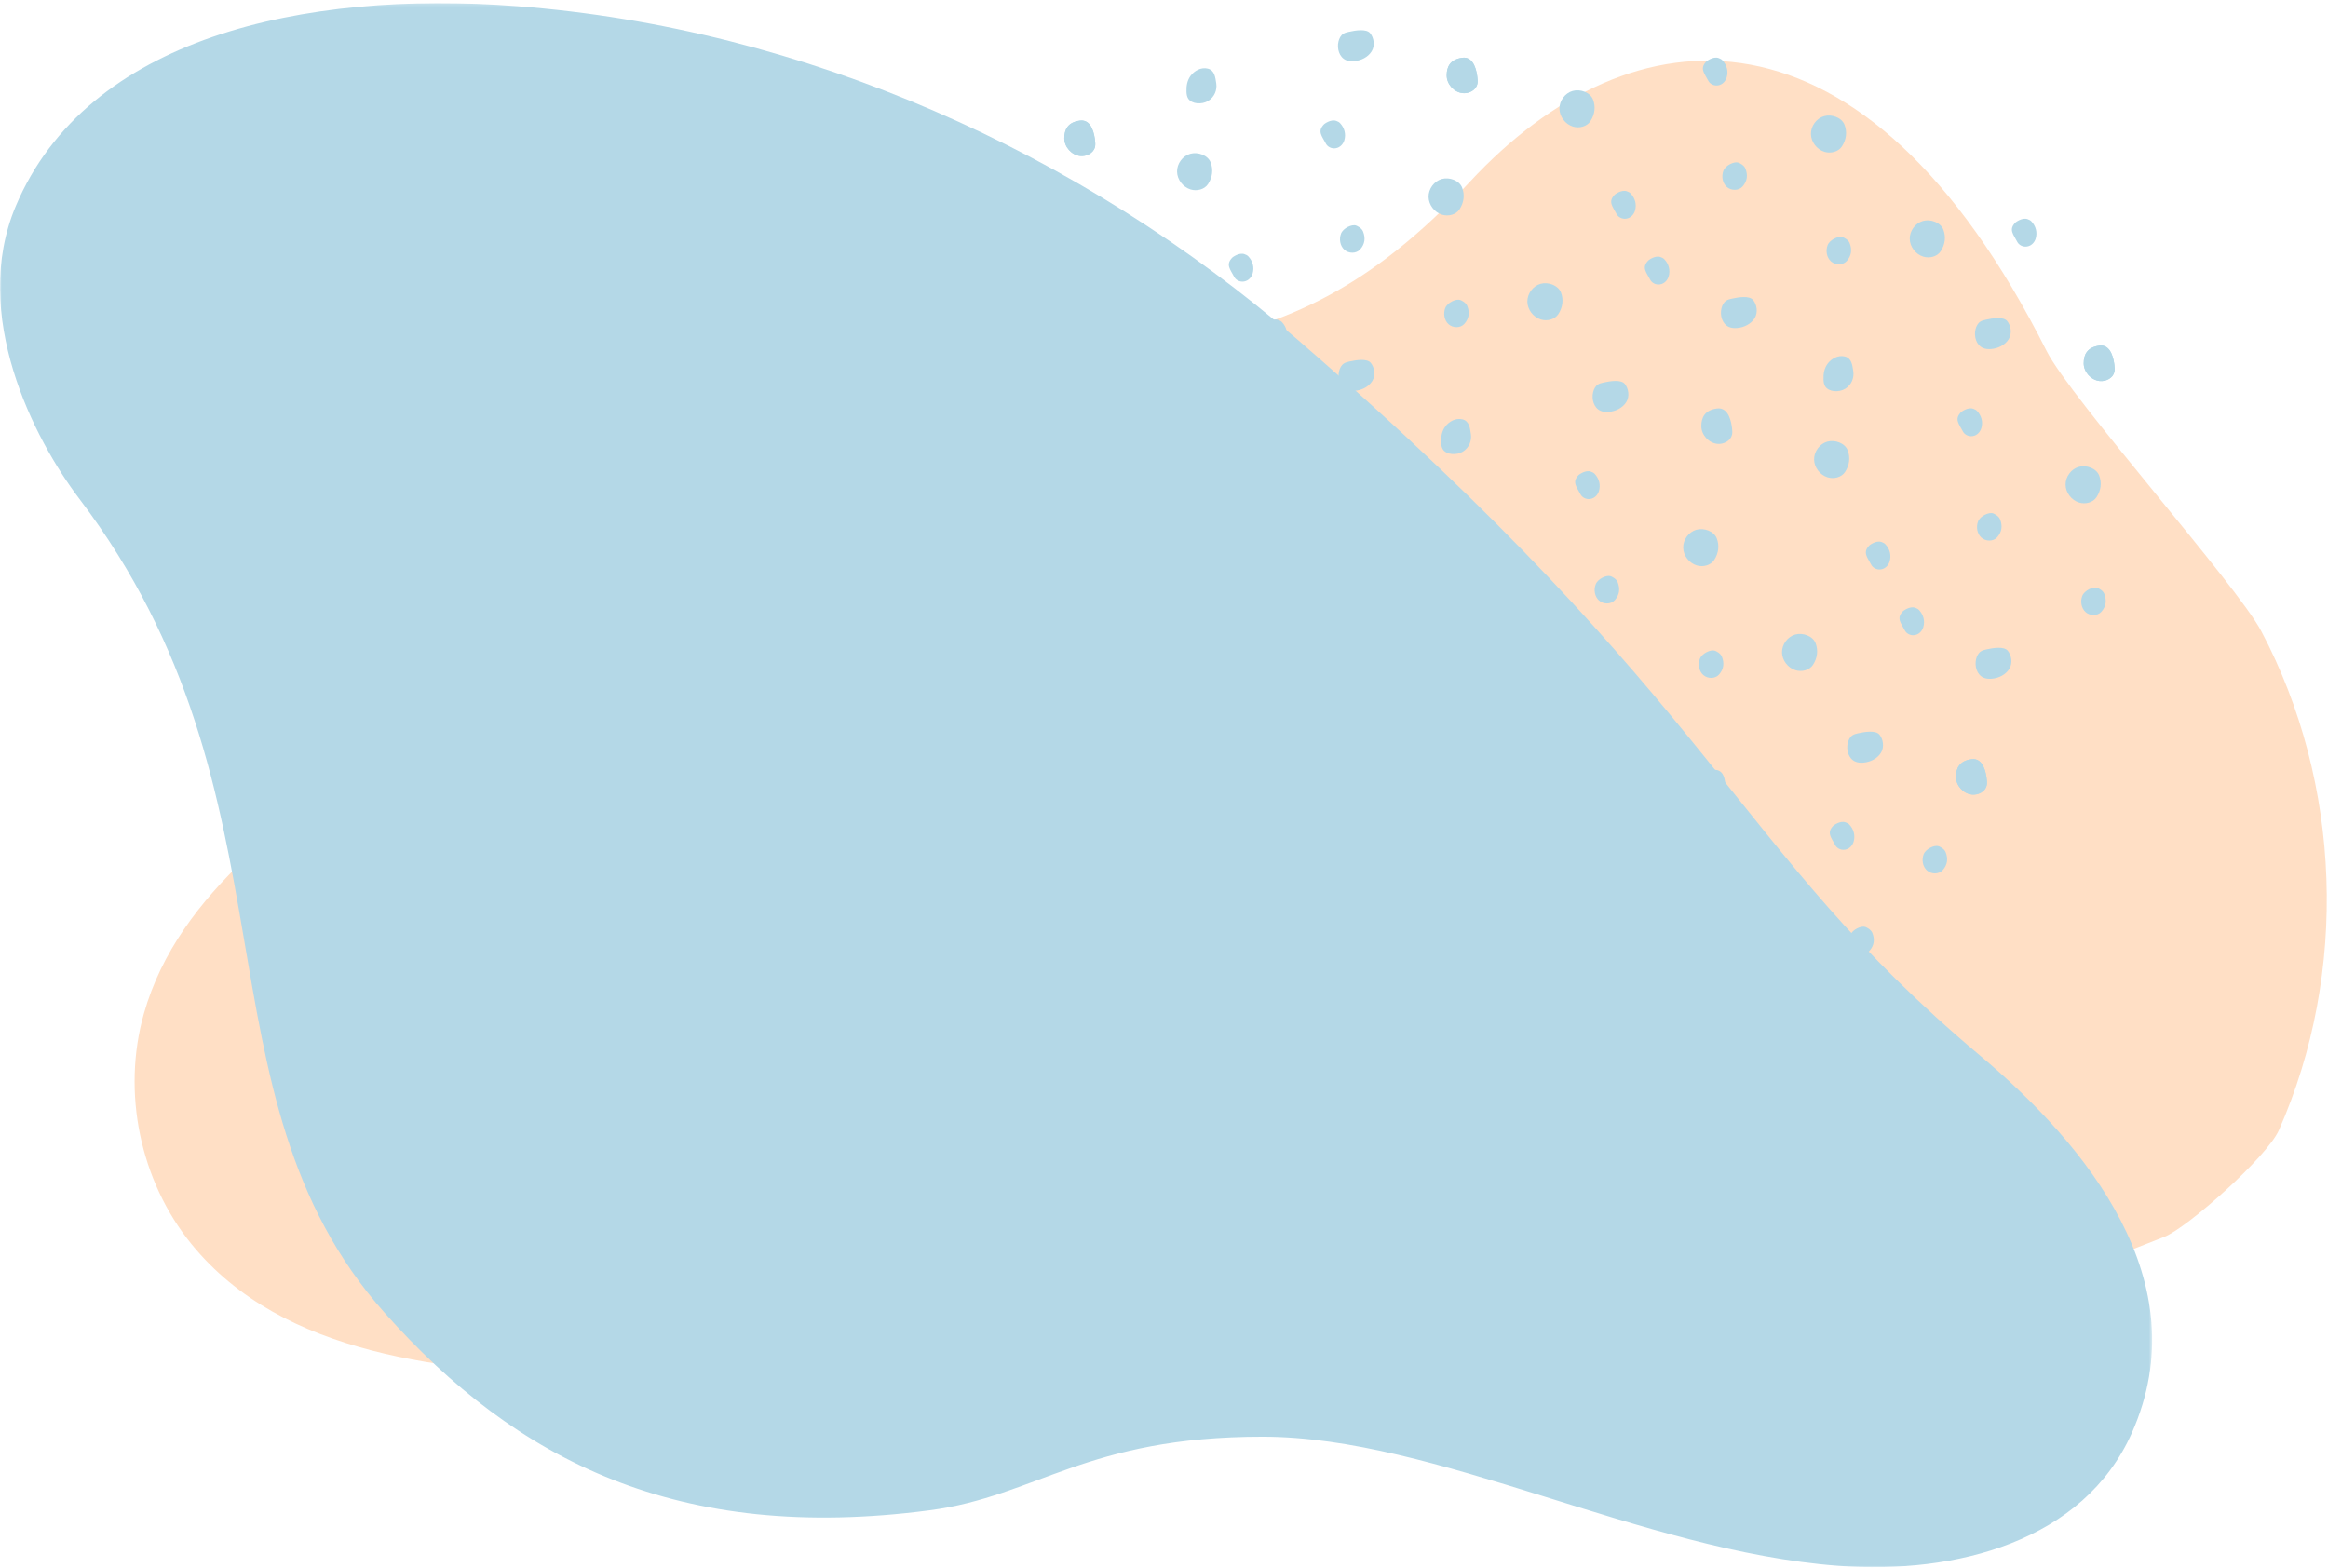 <?xml version="1.0" encoding="UTF-8"?>
<svg width="735px" height="495px" viewBox="0 0 735 495" version="1.1" xmlns="http://www.w3.org/2000/svg" xmlns:xlink="http://www.w3.org/1999/xlink">
    <!-- Generator: Sketch 52.2 (67145) - http://www.bohemiancoding.com/sketch -->
    <title>Forms / form 1 rigning</title>
    <desc>Created with Sketch.</desc>
    <defs>
        <polygon id="path-1" points="0 0.161 679.468 0.161 679.468 494 0 494"></polygon>
    </defs>
    <g id="Forms-/-form-1-rigning" stroke="none" stroke-width="1" fill="none" fill-rule="evenodd">
        <g id="Group-142">
            <path d="M464.072,57.394 C400.349,126.024 356.889,100.325 266.053,131.576 C220.809,147.143 164.299,204.144 125.969,232.753 C93.597,256.915 56.419,281.213 45.428,320.048 C38.413,344.834 44.209,372.875 60.481,392.862 C89.382,428.361 141.037,432.865 186.819,434.731 C222.72,436.196 258.642,437.75 294.392,441.351 C344.68,446.416 394.829,455.537 445.349,453.997 C527.851,451.481 606.545,420.803 683.318,390.538 C690.641,387.651 715.766,365.296 719.5,356.845 C741.489,307.071 739.364,247.309 713.896,199.217 C706.163,184.616 653.582,125.591 646.16,110.83 C588.534,-3.8 515.309,2.209 464.072,57.394" id="Fill-1" fill="#FFDFC5"></path>
            <g id="Group-5" transform="translate(0, 0.839)">
                <mask id="mask-2" fill="white">
                    <use xlink:href="#path-1"></use>
                </mask>
                <g id="Clip-4"></g>
                <path d="M293.486,476.041 C214.19,486.485 163.073,460.442 121.486,413.748 C59.813,344.5 96.171,250.362 25.008,156.606 C10.729,137.792 -9.472,98.493 4.976,64.24 C27.422,11.021 95.683,-4.011 163.132,1.099 C254.072,7.99 341.428,47.349 409.529,106.276 C544,222.633 546.585,266.514 624.961,332.301 C658.649,360.579 694.283,403.812 673.091,451.55 C657.91,485.743 617.602,496.392 580.297,493.567 C518.192,488.863 453.366,452.8 398.627,452.8 C342.957,452.8 327.377,471.579 293.486,476.041" id="Fill-3" fill="#B4D8E7" mask="url(#mask-2)"></path>
            </g>
            <path d="M662.805,109.126 C658.951,109.645 657.855,112.009 657.87,114.732 C657.885,117.457 660.159,119.988 662.868,120.297 C664.866,120.524 667.117,119.382 667.559,117.422 C667.722,116.702 667.635,115.95 667.546,115.216 C667.386,113.89 666.659,108.608 662.805,109.126" id="Fill-6" fill="#B4D8E7"></path>
            <path d="M432.584,10.47 C431.424,9.054 428.097,9.537 425.822,10.054 C425.226,10.19 424.616,10.331 424.103,10.662 C423.287,11.189 422.827,12.128 422.593,13.069 C422.041,15.29 422.812,18.02 424.903,18.959 C425.715,19.323 426.634,19.384 427.52,19.311 C429.702,19.131 431.882,18.077 433.047,16.226 C434.211,14.376 433.744,11.886 432.584,10.47" id="Fill-8" fill="#B4D8E7"></path>
            <path d="M461.683,18.232 C457.828,18.751 456.733,21.115 456.748,23.838 C456.764,26.563 459.037,29.094 461.746,29.403 C463.744,29.63 465.995,28.487 466.437,26.528 C466.6,25.808 466.513,25.056 466.424,24.322 C466.265,22.996 465.538,17.714 461.683,18.232" id="Fill-10" fill="#B4D8E7"></path>
            <path d="M573.221,203.085 C572.351,200.827 569.215,199.676 566.793,200.355 C564.371,201.033 562.584,203.475 562.618,205.989 C562.653,208.503 564.474,210.88 566.88,211.619 C568.857,212.226 571.271,211.643 572.401,209.915 C573.805,207.764 574.09,205.343 573.221,203.085" id="Fill-12" fill="#B4D8E7"></path>
            <path d="M633.898,205.468 C632.739,204.052 629.412,204.535 627.137,205.052 C626.541,205.188 625.93,205.329 625.417,205.66 C624.602,206.187 624.141,207.125 623.907,208.067 C623.356,210.288 624.127,213.018 626.218,213.956 C627.03,214.321 627.948,214.382 628.835,214.309 C631.016,214.129 633.197,213.075 634.361,211.224 C635.526,209.374 635.058,206.884 633.898,205.468" id="Fill-14" fill="#B4D8E7"></path>
            <path d="M593.377,231.955 C592.217,230.539 588.891,231.022 586.616,231.539 C586.02,231.674 585.409,231.816 584.896,232.147 C584.081,232.674 583.62,233.612 583.386,234.554 C582.835,236.775 583.606,239.505 585.697,240.443 C586.509,240.808 587.427,240.869 588.314,240.796 C590.495,240.616 592.676,239.562 593.84,237.711 C595.005,235.861 594.537,233.371 593.377,231.955" id="Fill-16" fill="#B4D8E7"></path>
            <path d="M622.477,239.717 C618.622,240.235 617.527,242.599 617.542,245.323 C617.558,248.047 619.831,250.578 622.54,250.887 C624.538,251.115 626.789,249.972 627.231,248.013 C627.394,247.292 627.307,246.541 627.218,245.807 C627.058,244.48 626.332,239.198 622.477,239.717" id="Fill-18" fill="#B4D8E7"></path>
            <path d="M600.86,192.93 C598.576,195.207 600.198,196.711 601.417,199.09 C601.877,199.986 603.084,200.759 604.491,200.539 C606.01,200.301 606.912,199.083 607.227,198.013 C607.797,196.08 607.291,194.091 605.845,192.573 C605.556,192.269 605.131,192.068 604.666,191.901 C602.932,191.276 600.86,192.93 600.86,192.93" id="Fill-20" fill="#B4D8E7"></path>
            <path d="M657.411,188.164 C656.754,189.887 657.097,192.027 658.468,193.265 C659.838,194.502 662.221,194.536 663.446,193.158 C664.942,191.476 665.187,189.591 664.364,187.493 C663.914,186.345 662.429,185.703 662.158,185.609 C660.828,185.15 658.069,186.441 657.411,188.164" id="Fill-22" fill="#B4D8E7"></path>
            <path d="M513.173,225.317 C512.013,223.901 508.686,224.384 506.411,224.901 C505.815,225.037 505.205,225.178 504.692,225.509 C503.876,226.036 503.416,226.975 503.182,227.916 C502.63,230.137 503.401,232.867 505.492,233.806 C506.304,234.17 507.223,234.231 508.109,234.158 C510.291,233.978 512.471,232.924 513.636,231.073 C514.8,229.223 514.333,226.733 513.173,225.317" id="Fill-24" fill="#B4D8E7"></path>
            <path d="M542.11,243.15 C539.946,242.633 537.881,243.862 536.733,245.371 C535.584,246.88 535.322,248.708 535.393,250.437 C535.424,251.194 535.52,251.968 535.938,252.623 C537.045,254.354 540.245,254.577 542.253,253.344 C544.261,252.111 545.086,249.863 544.798,247.882 C544.509,245.901 544.274,243.667 542.11,243.15" id="Fill-26" fill="#B4D8E7"></path>
            <path d="M501.751,259.566 C497.896,260.084 496.801,262.448 496.816,265.172 C496.832,267.896 499.105,270.428 501.814,270.736 C503.812,270.964 506.063,269.821 506.505,267.862 C506.668,267.141 506.581,266.39 506.492,265.656 C506.333,264.329 505.606,259.047 501.751,259.566" id="Fill-28" fill="#B4D8E7"></path>
            <path d="M480.134,212.78 C477.85,215.056 479.472,216.56 480.692,218.939 C481.151,219.834 482.358,220.608 483.765,220.387 C485.284,220.15 486.186,218.931 486.501,217.862 C487.071,215.929 486.565,213.94 485.119,212.423 C484.83,212.119 484.405,211.917 483.94,211.75 C482.207,211.125 480.134,212.78 480.134,212.78" id="Fill-30" fill="#B4D8E7"></path>
            <path d="M536.686,208.013 C536.028,209.736 536.371,211.876 537.742,213.113 C539.113,214.35 541.496,214.385 542.721,213.007 C544.217,211.324 544.462,209.44 543.639,207.342 C543.188,206.193 541.704,205.552 541.433,205.458 C540.103,204.998 537.344,206.29 536.686,208.013" id="Fill-32" fill="#B4D8E7"></path>
            <path d="M662.75,150.143 C661.881,147.885 658.744,146.734 656.322,147.413 C653.9,148.091 652.112,150.533 652.147,153.047 C652.183,155.561 654.003,157.938 656.409,158.677 C658.387,159.284 660.801,158.701 661.93,156.972 C663.335,154.822 663.619,152.401 662.75,150.143" id="Fill-34" fill="#B4D8E7"></path>
            <path d="M613.549,72.494 C612.679,70.236 609.543,69.085 607.121,69.764 C604.699,70.442 602.912,72.884 602.947,75.398 C602.981,77.912 604.803,80.289 607.208,81.028 C609.186,81.635 611.6,81.052 612.73,79.323 C614.134,77.173 614.418,74.752 613.549,72.494" id="Fill-36" fill="#B4D8E7"></path>
            <path d="M633.706,101.364 C632.547,99.948 629.22,100.431 626.945,100.948 C626.348,101.083 625.738,101.224 625.225,101.556 C624.41,102.083 623.949,103.021 623.715,103.963 C623.164,106.184 623.935,108.914 626.026,109.852 C626.838,110.217 627.756,110.278 628.643,110.205 C630.824,110.025 633.005,108.971 634.169,107.12 C635.334,105.27 634.866,102.78 633.706,101.364" id="Fill-38" fill="#B4D8E7"></path>
            <path d="M662.805,109.126 C658.951,109.645 657.855,112.009 657.87,114.732 C657.885,117.457 660.159,119.988 662.868,120.297 C664.866,120.524 667.117,119.382 667.559,117.422 C667.722,116.702 667.635,115.95 667.546,115.216 C667.386,113.89 666.659,108.608 662.805,109.126" id="Fill-40" fill="#B4D8E7"></path>
            <path d="M636.348,70.224 C634.064,72.501 635.686,74.004 636.905,76.384 C637.364,77.279 638.572,78.053 639.979,77.832 C641.497,77.595 642.4,76.376 642.715,75.307 C643.285,73.374 642.779,71.384 641.332,69.867 C641.043,69.563 640.619,69.362 640.154,69.194 C638.42,68.57 636.348,70.224 636.348,70.224" id="Fill-42" fill="#B4D8E7"></path>
            <path d="M619.186,130.095 C616.902,132.372 618.524,133.875 619.743,136.254 C620.202,137.15 621.41,137.924 622.817,137.703 C624.336,137.466 625.238,136.247 625.553,135.177 C626.123,133.245 625.617,131.255 624.171,129.738 C623.882,129.434 623.457,129.233 622.992,129.065 C621.258,128.441 619.186,130.095 619.186,130.095" id="Fill-44" fill="#B4D8E7"></path>
            <path d="M624.514,164.653 C623.856,166.376 624.199,168.516 625.57,169.753 C626.941,170.99 629.324,171.025 630.549,169.647 C632.044,167.964 632.29,166.08 631.467,163.982 C631.016,162.834 629.532,162.192 629.261,162.098 C627.931,161.638 625.172,162.93 624.514,164.653" id="Fill-46" fill="#B4D8E7"></path>
            <path d="M542.024,169.992 C541.155,167.734 538.019,166.583 535.596,167.262 C533.174,167.94 531.387,170.382 531.421,172.896 C531.456,175.41 533.277,177.787 535.683,178.526 C537.661,179.133 540.075,178.551 541.204,176.822 C542.608,174.671 542.894,172.25 542.024,169.992" id="Fill-48" fill="#B4D8E7"></path>
            <path d="M492.824,92.343 C491.955,90.085 488.818,88.933 486.396,89.612 C483.974,90.291 482.187,92.733 482.221,95.247 C482.256,97.761 484.077,100.137 486.483,100.876 C488.46,101.484 490.875,100.901 492.004,99.172 C493.408,97.022 493.694,94.601 492.824,92.343" id="Fill-50" fill="#B4D8E7"></path>
            <path d="M583.352,142.18 C582.483,139.922 579.346,138.771 576.924,139.45 C574.502,140.128 572.715,142.57 572.749,145.084 C572.784,147.598 574.605,149.975 577.011,150.714 C578.988,151.321 581.403,150.739 582.532,149.01 C583.936,146.859 584.222,144.438 583.352,142.18" id="Fill-52" fill="#B4D8E7"></path>
            <path d="M553.502,94.726 C552.342,93.31 549.015,93.793 546.74,94.31 C546.144,94.446 545.534,94.587 545.02,94.918 C544.205,95.445 543.745,96.384 543.511,97.325 C542.959,99.546 543.73,102.276 545.821,103.215 C546.633,103.579 547.552,103.64 548.438,103.567 C550.62,103.387 552.8,102.333 553.965,100.482 C555.129,98.632 554.662,96.142 553.502,94.726" id="Fill-54" fill="#B4D8E7"></path>
            <path d="M512.981,121.213 C511.821,119.797 508.494,120.28 506.219,120.797 C505.623,120.933 505.013,121.074 504.499,121.405 C503.684,121.932 503.224,122.87 502.99,123.812 C502.438,126.033 503.209,128.763 505.3,129.702 C506.112,130.066 507.031,130.127 507.917,130.054 C510.099,129.874 512.279,128.82 513.444,126.969 C514.608,125.119 514.141,122.629 512.981,121.213" id="Fill-56" fill="#B4D8E7"></path>
            <path d="M582.438,112.558 C580.274,112.041 578.209,113.27 577.061,114.78 C575.912,116.288 575.65,118.116 575.721,119.846 C575.752,120.603 575.848,121.377 576.266,122.031 C577.373,123.763 580.573,123.985 582.581,122.753 C584.589,121.52 585.414,119.271 585.126,117.29 C584.837,115.31 584.602,113.075 582.438,112.558" id="Fill-58" fill="#B4D8E7"></path>
            <path d="M542.08,128.975 C538.225,129.493 537.13,131.857 537.145,134.581 C537.161,137.305 539.434,139.837 542.143,140.145 C544.141,140.373 546.392,139.23 546.834,137.271 C546.997,136.55 546.91,135.799 546.821,135.065 C546.661,133.738 545.935,128.456 542.08,128.975" id="Fill-60" fill="#B4D8E7"></path>
            <path d="M590.238,172.171 C587.954,174.448 589.576,175.951 590.796,178.331 C591.255,179.226 592.462,180 593.869,179.779 C595.388,179.542 596.29,178.323 596.605,177.254 C597.175,175.321 596.669,173.331 595.223,171.814 C594.934,171.51 594.509,171.309 594.044,171.141 C592.31,170.517 590.238,172.171 590.238,172.171" id="Fill-62" fill="#B4D8E7"></path>
            <path d="M520.463,82.188 C518.179,84.465 519.801,85.968 521.021,88.347 C521.48,89.243 522.687,90.017 524.094,89.796 C525.613,89.559 526.515,88.34 526.83,87.27 C527.4,85.337 526.894,83.348 525.448,81.831 C525.159,81.527 524.734,81.326 524.269,81.158 C522.535,80.534 520.463,82.188 520.463,82.188" id="Fill-64" fill="#B4D8E7"></path>
            <path d="M498.461,149.944 C496.177,152.22 497.799,153.724 499.018,156.103 C499.478,156.999 500.685,157.773 502.092,157.553 C503.611,157.315 504.513,156.096 504.828,155.026 C505.398,153.094 504.892,151.105 503.446,149.587 C503.157,149.282 502.732,149.082 502.267,148.915 C500.533,148.29 498.461,149.944 498.461,149.944" id="Fill-66" fill="#B4D8E7"></path>
            <path d="M577.014,77.422 C576.356,79.145 576.699,81.285 578.07,82.522 C579.441,83.759 581.824,83.794 583.049,82.416 C584.545,80.733 584.79,78.848 583.967,76.751 C583.516,75.602 582.032,74.961 581.761,74.867 C580.431,74.407 577.672,75.699 577.014,77.422" id="Fill-68" fill="#B4D8E7"></path>
            <path d="M503.789,184.502 C503.131,186.225 503.474,188.365 504.845,189.603 C506.216,190.84 508.599,190.874 509.824,189.496 C511.32,187.814 511.565,185.929 510.742,183.831 C510.291,182.683 508.807,182.041 508.536,181.947 C507.206,181.488 504.447,182.779 503.789,184.502" id="Fill-70" fill="#B4D8E7"></path>
            <path d="M462.626,162.029 C461.757,159.771 458.621,158.62 456.199,159.299 C453.776,159.977 451.989,162.419 452.023,164.933 C452.059,167.447 453.879,169.824 456.286,170.563 C458.263,171.17 460.677,170.587 461.806,168.858 C463.21,166.708 463.496,164.287 462.626,162.029" id="Fill-72" fill="#B4D8E7"></path>
            <path d="M432.776,114.575 C431.616,113.159 428.29,113.642 426.014,114.159 C425.418,114.294 424.808,114.436 424.295,114.767 C423.479,115.294 423.019,116.232 422.785,117.174 C422.233,119.395 423.004,122.125 425.095,123.063 C425.907,123.428 426.826,123.489 427.713,123.416 C429.894,123.236 432.074,122.182 433.239,120.331 C434.403,118.481 433.936,115.991 432.776,114.575" id="Fill-74" fill="#B4D8E7"></path>
            <path d="M461.713,132.407 C459.549,131.89 457.485,133.119 456.336,134.628 C455.187,136.137 454.925,137.965 454.996,139.694 C455.027,140.451 455.123,141.225 455.541,141.88 C456.648,143.611 459.848,143.834 461.856,142.601 C463.864,141.368 464.689,139.12 464.401,137.139 C464.112,135.158 463.877,132.924 461.713,132.407" id="Fill-76" fill="#B4D8E7"></path>
            <path d="M421.354,148.823 C417.5,149.342 416.404,151.706 416.419,154.429 C416.435,157.154 418.708,159.685 421.417,159.994 C423.415,160.221 425.666,159.078 426.108,157.119 C426.271,156.399 426.184,155.647 426.096,154.913 C425.936,153.587 425.209,148.305 421.354,148.823" id="Fill-78" fill="#B4D8E7"></path>
            <path d="M469.513,192.02 C467.229,194.296 468.851,195.8 470.07,198.179 C470.529,199.075 471.736,199.849 473.143,199.628 C474.662,199.391 475.564,198.172 475.88,197.102 C476.45,195.169 475.944,193.18 474.498,191.663 C474.209,191.359 473.784,191.158 473.319,190.99 C471.585,190.366 469.513,192.02 469.513,192.02" id="Fill-80" fill="#B4D8E7"></path>
            <path d="M456.289,97.27 C455.631,98.993 455.974,101.133 457.345,102.37 C458.716,103.608 461.099,103.642 462.324,102.264 C463.82,100.581 464.065,98.697 463.242,96.599 C462.791,95.451 461.307,94.809 461.036,94.715 C459.706,94.256 456.947,95.547 456.289,97.27" id="Fill-82" fill="#B4D8E7"></path>
            <path d="M582.353,39.401 C581.484,37.143 578.347,35.992 575.925,36.671 C573.503,37.349 571.716,39.791 571.75,42.305 C571.785,44.819 573.606,47.196 576.012,47.935 C577.989,48.542 580.404,47.96 581.533,46.231 C582.937,44.08 583.223,41.659 582.353,39.401" id="Fill-84" fill="#B4D8E7"></path>
            <path d="M538.789,19.352 C536.505,21.629 538.127,23.132 539.346,25.512 C539.805,26.407 541.013,27.181 542.42,26.961 C543.939,26.723 544.841,25.505 545.156,24.435 C545.726,22.502 545.22,20.512 543.774,18.995 C543.485,18.691 543.06,18.49 542.595,18.322 C540.861,17.698 538.789,19.352 538.789,19.352" id="Fill-86" fill="#B4D8E7"></path>
            <path d="M544.117,53.91 C543.459,55.633 543.802,57.773 545.173,59.011 C546.544,60.248 548.927,60.282 550.152,58.904 C551.648,57.222 551.893,55.337 551.07,53.239 C550.619,52.091 549.135,51.449 548.864,51.355 C547.534,50.896 544.775,52.187 544.117,53.91" id="Fill-88" fill="#B4D8E7"></path>
            <path d="M461.627,59.25 C460.758,56.992 457.622,55.841 455.2,56.52 C452.777,57.198 450.99,59.64 451.024,62.154 C451.06,64.668 452.88,67.044 455.287,67.784 C457.264,68.391 459.678,67.808 460.807,66.079 C462.211,63.929 462.497,61.508 461.627,59.25" id="Fill-90" fill="#B4D8E7"></path>
            <path d="M502.955,31.438 C502.086,29.18 498.95,28.029 496.527,28.708 C494.105,29.386 492.318,31.828 492.352,34.342 C492.387,36.856 494.208,39.232 496.614,39.972 C498.592,40.579 501.006,39.996 502.135,38.267 C503.539,36.117 503.825,33.696 502.955,31.438" id="Fill-92" fill="#B4D8E7"></path>
            <path d="M461.683,18.232 C457.828,18.751 456.733,21.115 456.748,23.838 C456.764,26.563 459.037,29.094 461.746,29.403 C463.744,29.63 465.995,28.487 466.437,26.528 C466.6,25.808 466.513,25.056 466.424,24.322 C466.265,22.996 465.538,17.714 461.683,18.232" id="Fill-94" fill="#B4D8E7"></path>
            <path d="M509.841,61.429 C507.558,63.705 509.18,65.209 510.399,67.588 C510.858,68.484 512.064,69.258 513.471,69.037 C514.99,68.8 515.893,67.581 516.208,66.511 C516.778,64.578 516.273,62.589 514.826,61.072 C514.537,60.768 514.111,60.567 513.648,60.399 C511.913,59.775 509.841,61.429 509.841,61.429" id="Fill-96" fill="#B4D8E7"></path>
            <path d="M418.064,39.201 C415.78,41.478 417.402,42.981 418.622,45.36 C419.081,46.256 420.288,47.03 421.695,46.809 C423.214,46.572 424.116,45.353 424.431,44.283 C425.001,42.35 424.495,40.361 423.049,38.844 C422.76,38.54 422.335,38.339 421.87,38.171 C420.136,37.547 418.064,39.201 418.064,39.201" id="Fill-98" fill="#B4D8E7"></path>
            <path d="M423.392,73.759 C422.734,75.482 423.077,77.622 424.448,78.859 C425.819,80.096 428.202,80.131 429.427,78.753 C430.923,77.07 431.169,75.186 430.345,73.088 C429.894,71.939 428.41,71.298 428.139,71.204 C426.809,70.744 424.05,72.036 423.392,73.759" id="Fill-100" fill="#B4D8E7"></path>
            <path d="M607.328,269.751 C606.67,271.474 607.013,273.614 608.384,274.851 C609.755,276.088 612.138,276.123 613.363,274.745 C614.859,273.062 615.104,271.177 614.281,269.08 C613.83,267.931 612.346,267.29 612.075,267.196 C610.745,266.736 607.986,268.028 607.328,269.751" id="Fill-102" fill="#B4D8E7"></path>
            <path d="M622.477,239.717 C618.622,240.235 617.527,242.599 617.542,245.323 C617.558,248.047 619.831,250.578 622.54,250.887 C624.538,251.115 626.789,249.972 627.231,248.013 C627.394,247.292 627.307,246.541 627.218,245.807 C627.058,244.48 626.332,239.198 622.477,239.717" id="Fill-104" fill="#B4D8E7"></path>
            <path d="M578.858,260.686 C576.574,262.963 578.196,264.466 579.415,266.846 C579.874,267.741 581.082,268.515 582.489,268.294 C584.008,268.057 584.91,266.838 585.225,265.768 C585.795,263.836 585.289,261.846 583.843,260.329 C583.554,260.025 583.129,259.824 582.664,259.656 C580.93,259.032 578.858,260.686 578.858,260.686" id="Fill-106" fill="#B4D8E7"></path>
            <path d="M584.186,295.244 C583.528,296.967 583.871,299.107 585.242,300.344 C586.613,301.581 588.996,301.616 590.221,300.238 C591.717,298.555 591.962,296.671 591.139,294.573 C590.688,293.425 589.204,292.783 588.933,292.689 C587.603,292.23 584.844,293.521 584.186,295.244" id="Fill-108" fill="#B4D8E7"></path>
            <path d="M543.023,272.771 C542.154,270.513 539.018,269.362 536.595,270.041 C534.173,270.719 532.386,273.161 532.42,275.675 C532.455,278.189 534.276,280.566 536.682,281.305 C538.66,281.912 541.074,281.33 542.203,279.601 C543.607,277.45 543.893,275.029 543.023,272.771" id="Fill-110" fill="#B4D8E7"></path>
            <path d="M501.751,259.566 C497.896,260.084 496.801,262.448 496.816,265.172 C496.832,267.896 499.105,270.428 501.814,270.736 C503.812,270.964 506.063,269.821 506.505,267.862 C506.668,267.141 506.581,266.39 506.492,265.656 C506.333,264.329 505.606,259.047 501.751,259.566" id="Fill-112" fill="#B4D8E7"></path>
            <path d="M549.91,302.762 C547.626,305.039 549.248,306.542 550.467,308.922 C550.926,309.817 552.133,310.591 553.54,310.37 C555.059,310.133 555.961,308.914 556.277,307.845 C556.847,305.912 556.341,303.922 554.894,302.405 C554.605,302.101 554.181,301.9 553.716,301.732 C551.982,301.108 549.91,302.762 549.91,302.762" id="Fill-114" fill="#B4D8E7"></path>
            <path d="M511.327,297.14 C509.043,299.417 510.665,300.92 511.884,303.299 C512.343,304.195 513.551,304.969 514.958,304.748 C516.477,304.511 517.378,303.292 517.694,302.222 C518.263,300.289 517.758,298.3 516.312,296.783 C516.023,296.479 515.597,296.278 515.133,296.11 C513.399,295.486 511.327,297.14 511.327,297.14" id="Fill-116" fill="#B4D8E7"></path>
            <path d="M381.316,21.664 C379.152,21.147 377.088,22.376 375.939,23.885 C374.79,25.394 374.528,27.222 374.599,28.952 C374.63,29.709 374.726,30.482 375.144,31.137 C376.251,32.869 379.451,33.091 381.459,31.859 C383.467,30.626 384.292,28.377 384.004,26.396 C383.715,24.416 383.48,22.181 381.316,21.664" id="Fill-118" fill="#B4D8E7"></path>
            <path d="M340.957,38.081 C337.103,38.599 336.007,40.963 336.022,43.687 C336.038,46.411 338.312,48.942 341.02,49.251 C343.018,49.479 345.27,48.336 345.711,46.377 C345.874,45.656 345.787,44.905 345.699,44.171 C345.539,42.844 344.812,37.562 340.957,38.081" id="Fill-120" fill="#B4D8E7"></path>
            <path d="M372.098,112.192 C371.229,109.934 368.093,108.783 365.67,109.462 C363.248,110.14 361.461,112.582 361.495,115.096 C361.531,117.61 363.351,119.987 365.757,120.726 C367.735,121.333 370.149,120.75 371.278,119.021 C372.682,116.871 372.968,114.45 372.098,112.192" id="Fill-122" fill="#B4D8E7"></path>
            <path d="M392.255,141.061 C391.095,139.645 387.769,140.128 385.493,140.645 C384.897,140.781 384.287,140.922 383.774,141.253 C382.958,141.78 382.498,142.719 382.264,143.66 C381.712,145.882 382.483,148.611 384.574,149.55 C385.386,149.914 386.305,149.975 387.192,149.902 C389.373,149.722 391.553,148.668 392.718,146.817 C393.882,144.967 393.415,142.477 392.255,141.061" id="Fill-124" fill="#B4D8E7"></path>
            <path d="M421.354,148.823 C417.5,149.342 416.404,151.706 416.419,154.429 C416.435,157.154 418.708,159.685 421.417,159.994 C423.415,160.221 425.666,159.078 426.108,157.119 C426.271,156.399 426.184,155.647 426.096,154.913 C425.936,153.587 425.209,148.305 421.354,148.823" id="Fill-126" fill="#B4D8E7"></path>
            <path d="M399.738,102.037 C397.454,104.314 399.075,105.817 400.295,108.197 C400.753,109.092 401.961,109.866 403.368,109.645 C404.887,109.408 405.788,108.189 406.104,107.12 C406.675,105.187 406.168,103.197 404.723,101.68 C404.433,101.376 404.009,101.175 403.543,101.007 C401.81,100.383 399.738,102.037 399.738,102.037" id="Fill-128" fill="#B4D8E7"></path>
            <path d="M334.336,110.942 C333.678,112.665 334.021,114.805 335.392,116.042 C336.763,117.279 339.146,117.314 340.371,115.936 C341.867,114.253 342.113,112.369 341.289,110.271 C340.838,109.123 339.354,108.481 339.083,108.387 C337.753,107.927 334.994,109.219 334.336,110.942" id="Fill-130" fill="#B4D8E7"></path>
            <path d="M355.965,70.699 C355.095,68.441 351.959,67.29 349.537,67.969 C347.115,68.647 345.327,71.089 345.362,73.603 C345.397,76.117 347.218,78.494 349.624,79.233 C351.601,79.84 354.015,79.257 355.145,77.528 C356.549,75.378 356.834,72.957 355.965,70.699" id="Fill-132" fill="#B4D8E7"></path>
            <path d="M382.23,51.286 C381.36,49.028 378.224,47.877 375.802,48.556 C373.38,49.234 371.592,51.676 371.627,54.19 C371.662,56.704 373.483,59.081 375.889,59.82 C377.866,60.427 380.28,59.845 381.41,58.116 C382.814,55.965 383.099,53.544 382.23,51.286" id="Fill-134" fill="#B4D8E7"></path>
            <path d="M340.957,38.081 C337.103,38.599 336.007,40.963 336.022,43.687 C336.038,46.411 338.312,48.942 341.02,49.251 C343.018,49.479 345.27,48.336 345.711,46.377 C345.874,45.656 345.787,44.905 345.699,44.171 C345.539,42.844 344.812,37.562 340.957,38.081" id="Fill-136" fill="#B4D8E7"></path>
            <path d="M389.116,81.278 C386.832,83.555 388.454,85.058 389.673,87.436 C390.132,88.332 391.34,89.106 392.747,88.885 C394.266,88.648 395.167,87.43 395.483,86.359 C396.053,84.427 395.547,82.438 394.101,80.921 C393.812,80.617 393.387,80.415 392.922,80.248 C391.188,79.624 389.116,81.278 389.116,81.278" id="Fill-138" fill="#B4D8E7"></path>
            <path d="M319.781,77.692 C317.497,79.969 319.119,81.472 320.338,83.853 C320.797,84.748 322.004,85.522 323.411,85.302 C324.93,85.064 325.832,83.846 326.148,82.775 C326.718,80.843 326.212,78.853 324.766,77.335 C324.477,77.031 324.052,76.831 323.587,76.662 C321.853,76.038 319.781,77.692 319.781,77.692" id="Fill-140" fill="#B4D8E7"></path>
        </g>
    </g>
</svg>
